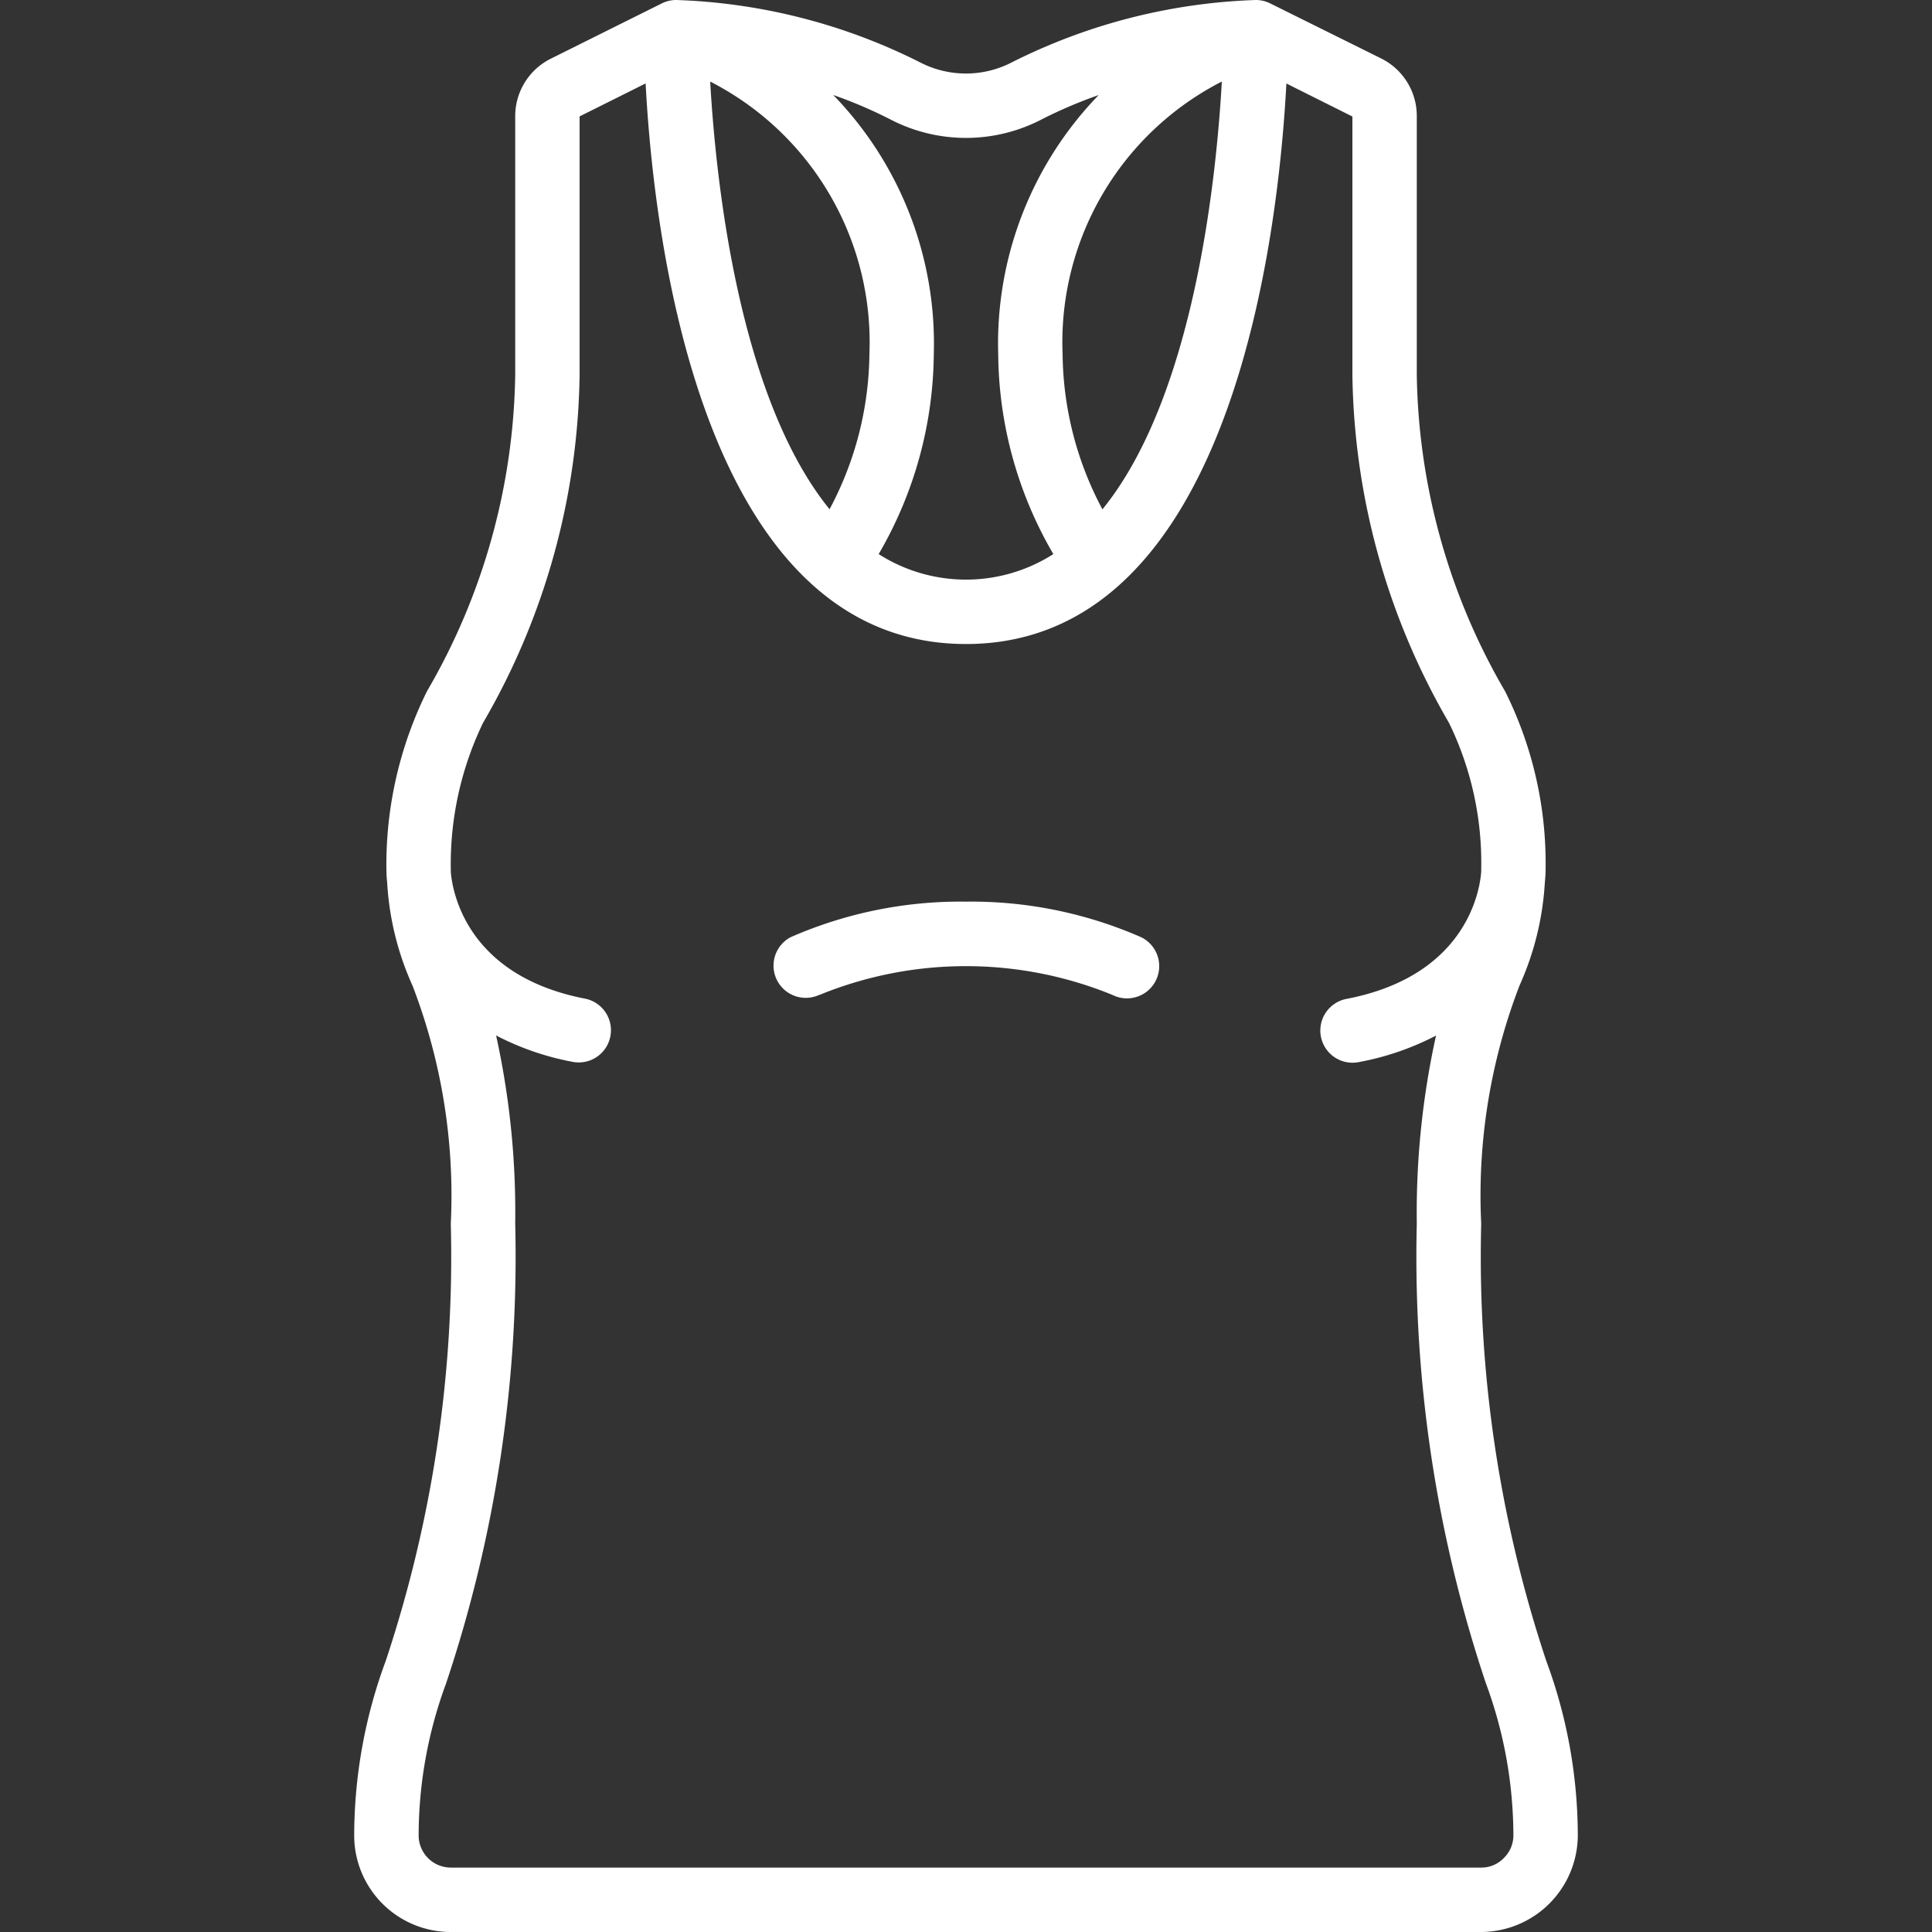 <svg xmlns="http://www.w3.org/2000/svg" width="64" height="64" fill="none"><rect width="100%" height="100%" fill="#333333" stroke="none"/><g fill="#fff" clip-path="url(#a)"><path d="M11.733 60.8a3.2 3.2 0 0 0 3.2 3.2h34.134a3.216 3.216 0 0 0 3.2-3.2 16.724 16.724 0 0 0-1.046-5.784 42.41 42.41 0 0 1-2.154-14.483 19.33 19.33 0 0 1 1.272-7.893 9.642 9.642 0 0 0 .836-3.408c.015-.152.025-.299.025-.432a12.754 12.754 0 0 0-1.34-5.896 21.422 21.422 0 0 1-2.927-10.477V3.86a2.126 2.126 0 0 0-1.173-1.92L42.076.112A1.067 1.067 0 0 0 41.6 0c-2.81.093-5.566.797-8.077 2.063a3.307 3.307 0 0 1-3.05 0A19.356 19.356 0 0 0 22.4 0c-.165 0-.328.038-.476.112L18.24 1.947a2.127 2.127 0 0 0-1.173 1.914v8.566a21.416 21.416 0 0 1-2.923 10.472A12.946 12.946 0 0 0 12.8 28.8c.001.144.01.288.025.432a9.6 9.6 0 0 0 .838 3.413 19.346 19.346 0 0 1 1.27 7.888 42.406 42.406 0 0 1-2.153 14.48 16.731 16.731 0 0 0-1.047 5.787ZM36.52 16.873a11.118 11.118 0 0 1-1.32-5.14 9.7 9.7 0 0 1 5.275-9.032c-.182 3.23-.925 10.445-3.955 14.171ZM34.505 3.956a15.2 15.2 0 0 1 1.89-.807 11.83 11.83 0 0 0-3.328 8.584c.02 2.33.65 4.612 1.826 6.622a5.372 5.372 0 0 1-5.786 0 13.346 13.346 0 0 0 1.826-6.622 11.826 11.826 0 0 0-3.33-8.586c.646.226 1.277.495 1.888.807a5.43 5.43 0 0 0 5.014.002ZM28.8 11.733a11.103 11.103 0 0 1-1.32 5.136c-3.025-3.728-3.771-10.937-3.954-14.167a9.697 9.697 0 0 1 5.274 9.031ZM14.783 55.747a44.515 44.515 0 0 0 2.284-15.214 27.266 27.266 0 0 0-.633-6.232c.807.42 1.671.716 2.565.88a1.067 1.067 0 0 0 .402-2.095c-4.031-.774-4.425-3.667-4.468-4.208V28.8A10.773 10.773 0 0 1 16 23.948a23.524 23.524 0 0 0 3.2-11.52V3.856l2.187-1.092c.257 4.898 1.767 18.57 10.613 18.57S42.355 7.666 42.613 2.766L44.8 3.86v8.566a23.53 23.53 0 0 0 3.2 11.52 10.573 10.573 0 0 1 1.067 4.853v.08c-.038.533-.427 3.436-4.463 4.211a1.066 1.066 0 1 0 .4 2.095 9.138 9.138 0 0 0 2.566-.88 27.267 27.267 0 0 0-.637 6.227 44.52 44.52 0 0 0 2.285 15.217c.601 1.616.91 3.326.915 5.05a1.042 1.042 0 0 1-.327.76 1.023 1.023 0 0 1-.74.307H14.934a1.067 1.067 0 0 1-1.066-1.067c.004-1.725.314-3.436.916-5.053Z"/><path d="M27.14 32.96a12.832 12.832 0 0 1 9.716 0 1.067 1.067 0 1 0 .954-1.91A14.01 14.01 0 0 0 32 29.868a14.01 14.01 0 0 0-5.81 1.178 1.067 1.067 0 0 0 .95 1.91v.005Z"/></g><defs><clipPath id="a"><path fill="#fff" d="M0 0h64v64H0z"/></clipPath></defs></svg>